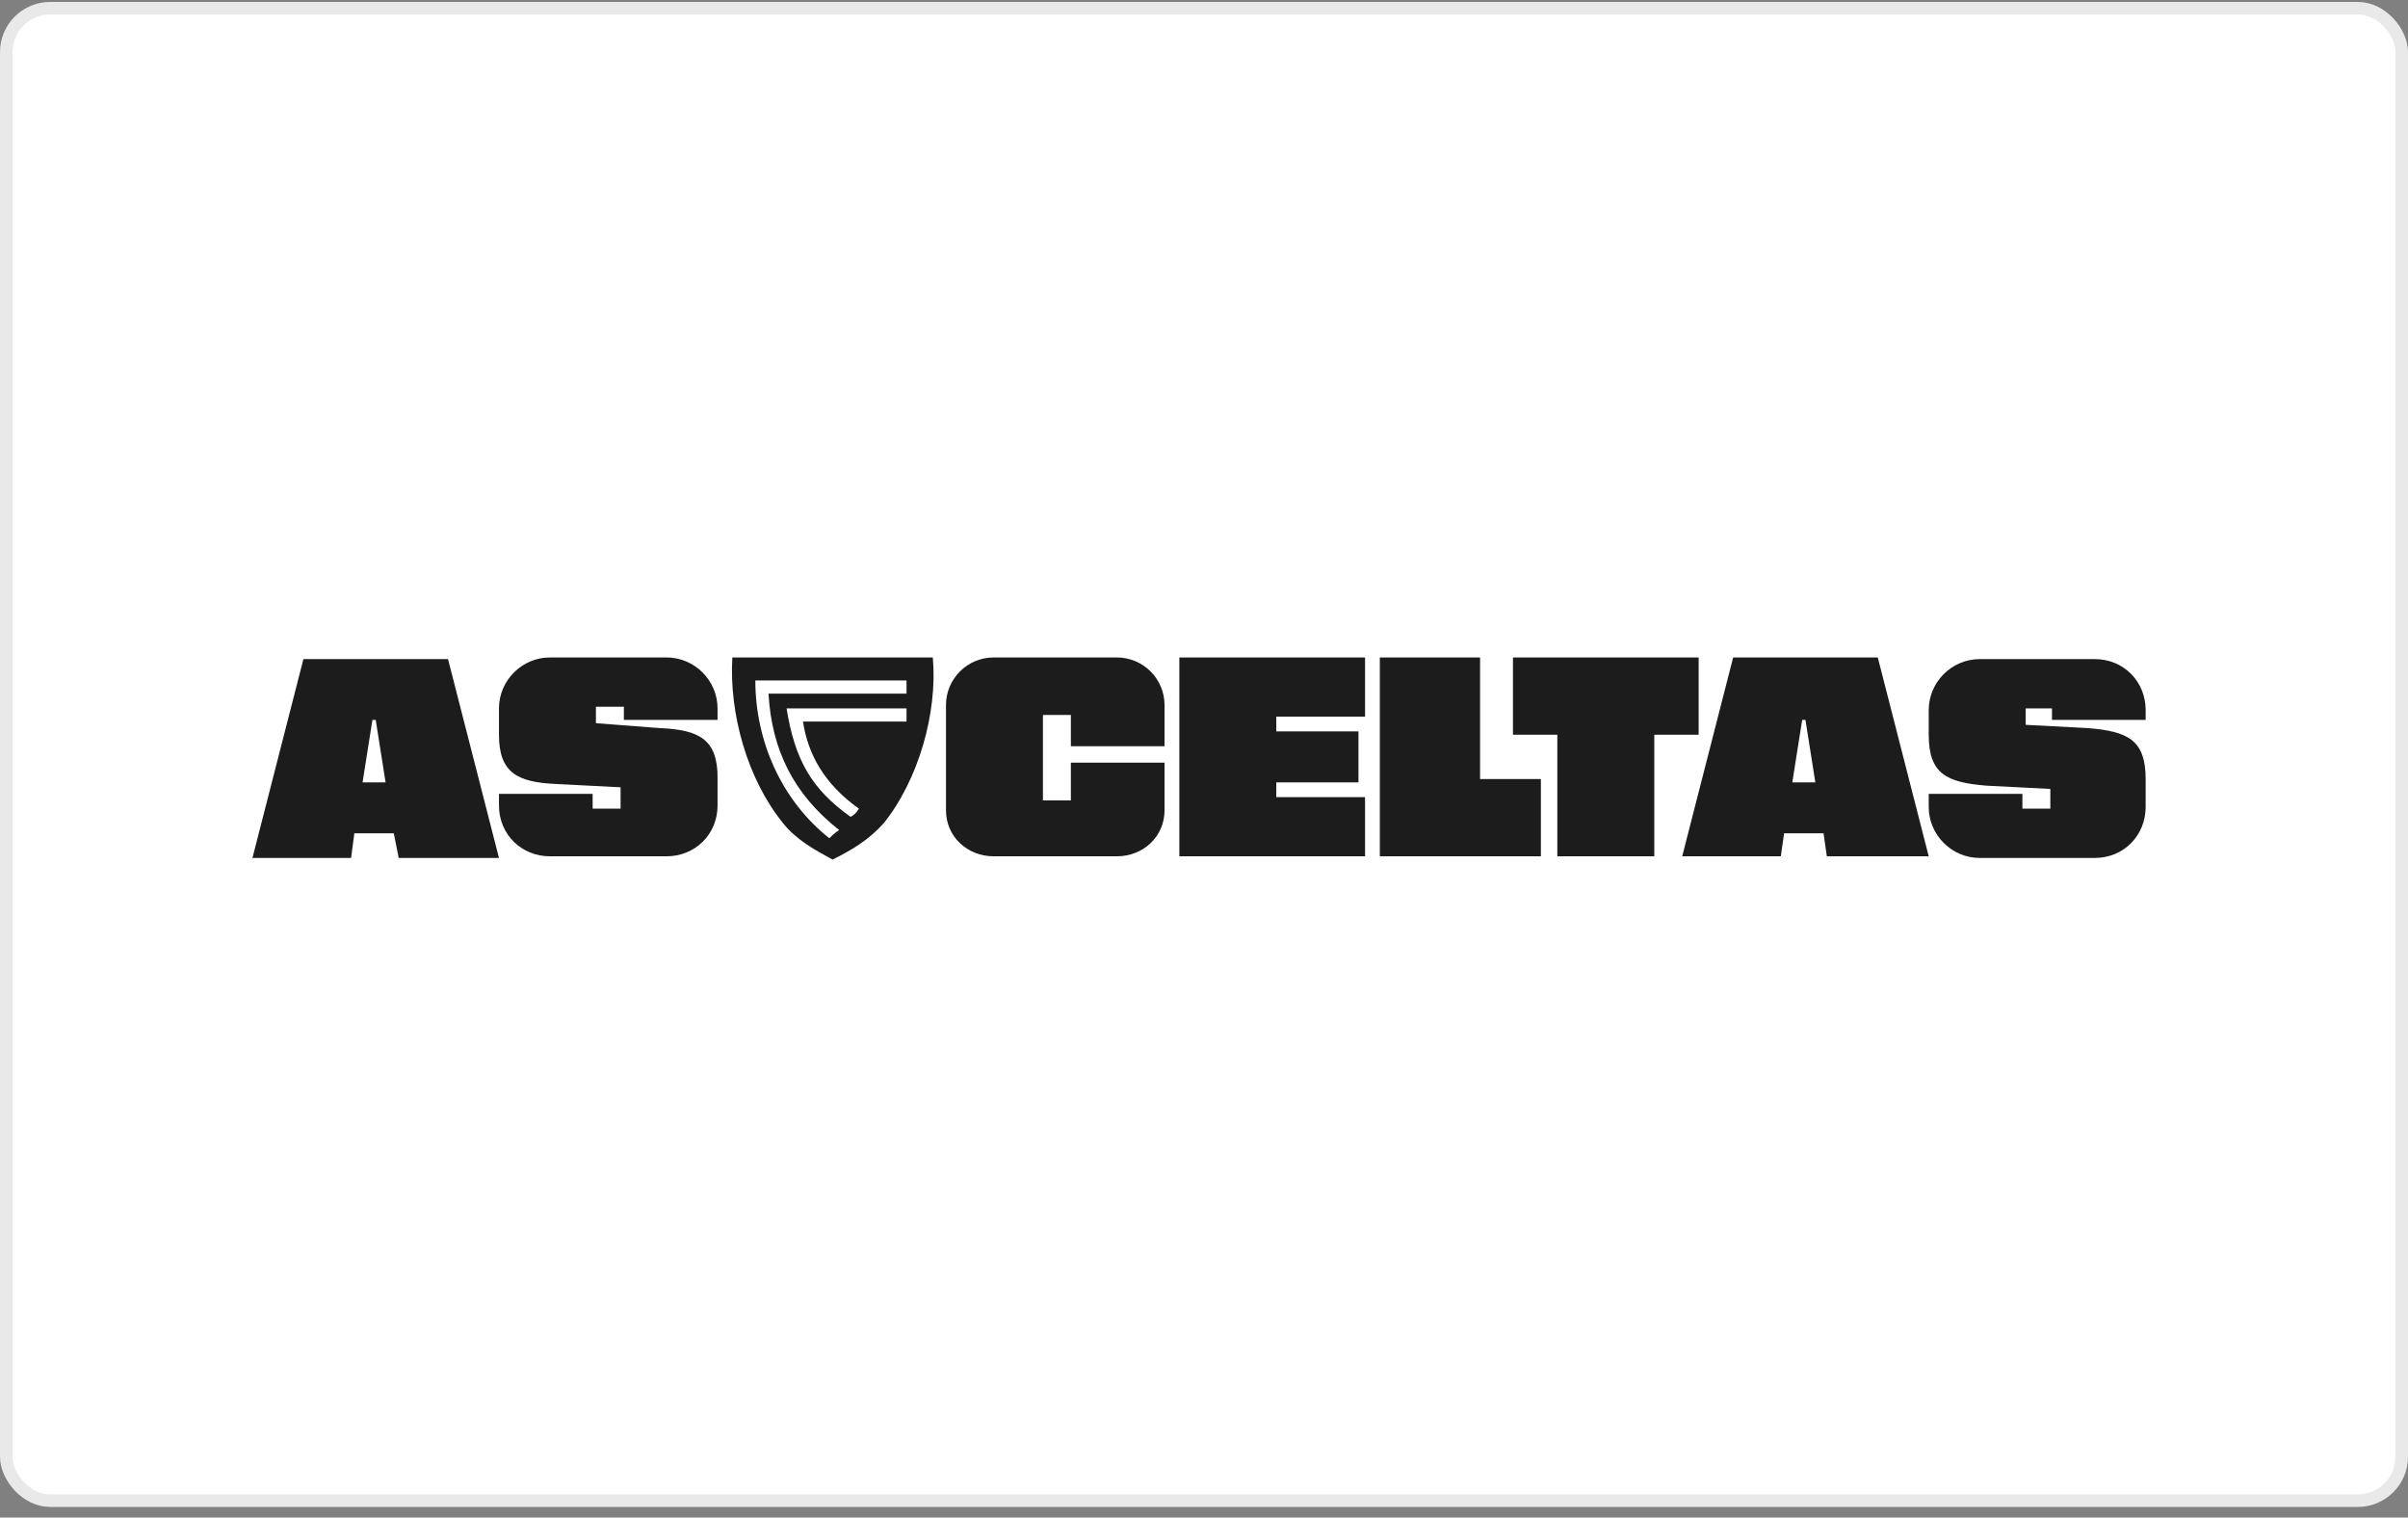 <?xml version="1.0" encoding="UTF-8"?> <svg xmlns="http://www.w3.org/2000/svg" width="192" height="121" viewBox="0 0 192 121" fill="none"><rect x="0" y="0" width="192" height="121" fill="#808080" stroke="none"/><rect x="0.5" y="0.654" width="191" height="119" rx="3.5" fill="white"></rect><rect x="0.5" y="0.654" width="191" height="119" rx="3.5" stroke="#E9E9E9"></rect><g clip-path="url(#clip0_26_773)"><path d="M75.427 56.222C75.427 54.125 77.13 52.422 79.227 52.422H89.054C91.151 52.422 92.854 54.125 92.854 56.222V59.498H85.385V57.008H83.158V63.822H85.385V60.808H92.854V64.608C92.854 66.705 91.151 68.277 89.054 68.277H79.227C77.13 68.277 75.427 66.705 75.427 64.608V56.222ZM101.765 57.139V58.318H108.316V62.38H101.765V63.56H108.841V68.277H94.034V52.422H108.841V57.139H101.765ZM122.861 62.118V68.277H110.02V52.422H118.013V62.118H122.861ZM135.441 58.581H131.903V68.277H124.172V58.581H120.634V52.422H135.441V58.581Z" fill="#1C1C1C"></path><path fill-rule="evenodd" clip-rule="evenodd" d="M145.399 66.443H142.254L141.992 68.277H134.13L138.192 52.422H149.723L153.785 68.277H145.661L145.399 66.443ZM144.744 62.38L143.957 57.401H143.695L142.909 62.38H144.744ZM153.785 63.298H161.254V64.477H163.482V62.905L158.371 62.643C155.226 62.38 153.785 61.725 153.785 58.581V56.615C153.785 54.387 155.62 52.553 157.847 52.553H167.02C169.378 52.553 171.082 54.387 171.082 56.615V57.401H163.613V56.484H161.516V57.794L166.495 58.056C169.64 58.318 171.082 58.974 171.082 62.118V64.346C171.082 66.574 169.378 68.408 167.02 68.408H157.847C155.62 68.408 153.785 66.574 153.785 64.346V63.298ZM31.399 66.443H28.254L27.992 68.408H20.13L24.192 52.553H35.723L39.785 68.408H31.792L31.399 66.443ZM30.744 62.38L29.957 57.401H29.695L28.909 62.38H30.744ZM39.785 63.298H47.254V64.477H49.482V62.774L44.371 62.511C41.226 62.38 39.785 61.594 39.785 58.581V56.484C39.785 54.256 41.62 52.422 43.847 52.422H53.151C55.378 52.422 57.213 54.256 57.213 56.484V57.401H49.744V56.353H47.516V57.663L52.626 58.056C55.771 58.187 57.213 58.974 57.213 61.987V64.215C57.213 66.574 55.378 68.277 53.151 68.277H43.847C41.62 68.277 39.785 66.574 39.785 64.215V63.298Z" fill="#1C1C1C"></path><path fill-rule="evenodd" clip-rule="evenodd" d="M70.447 65.656C69.267 66.967 67.957 67.753 66.385 68.539C64.943 67.753 63.502 66.967 62.454 65.656C59.571 62.118 58.13 56.877 58.392 52.422H74.378C74.771 56.877 73.199 62.249 70.447 65.656ZM66.909 66.18C63.24 63.298 61.536 59.76 61.274 55.305H72.281V54.256H60.226C60.226 59.105 62.323 63.822 66.123 66.836C66.254 66.705 66.516 66.443 66.909 66.18ZM72.281 56.484H62.716C63.371 60.546 64.681 62.905 67.826 65.132C68.088 65.001 68.35 64.739 68.481 64.477C65.73 62.511 64.419 60.153 64.026 57.532H72.281V56.484Z" fill="#1C1C1C"></path></g><defs><clipPath id="clip0_26_773"><rect width="152" height="17.035" fill="white" transform="translate(20 51.637)"></rect></clipPath></defs></svg> 
